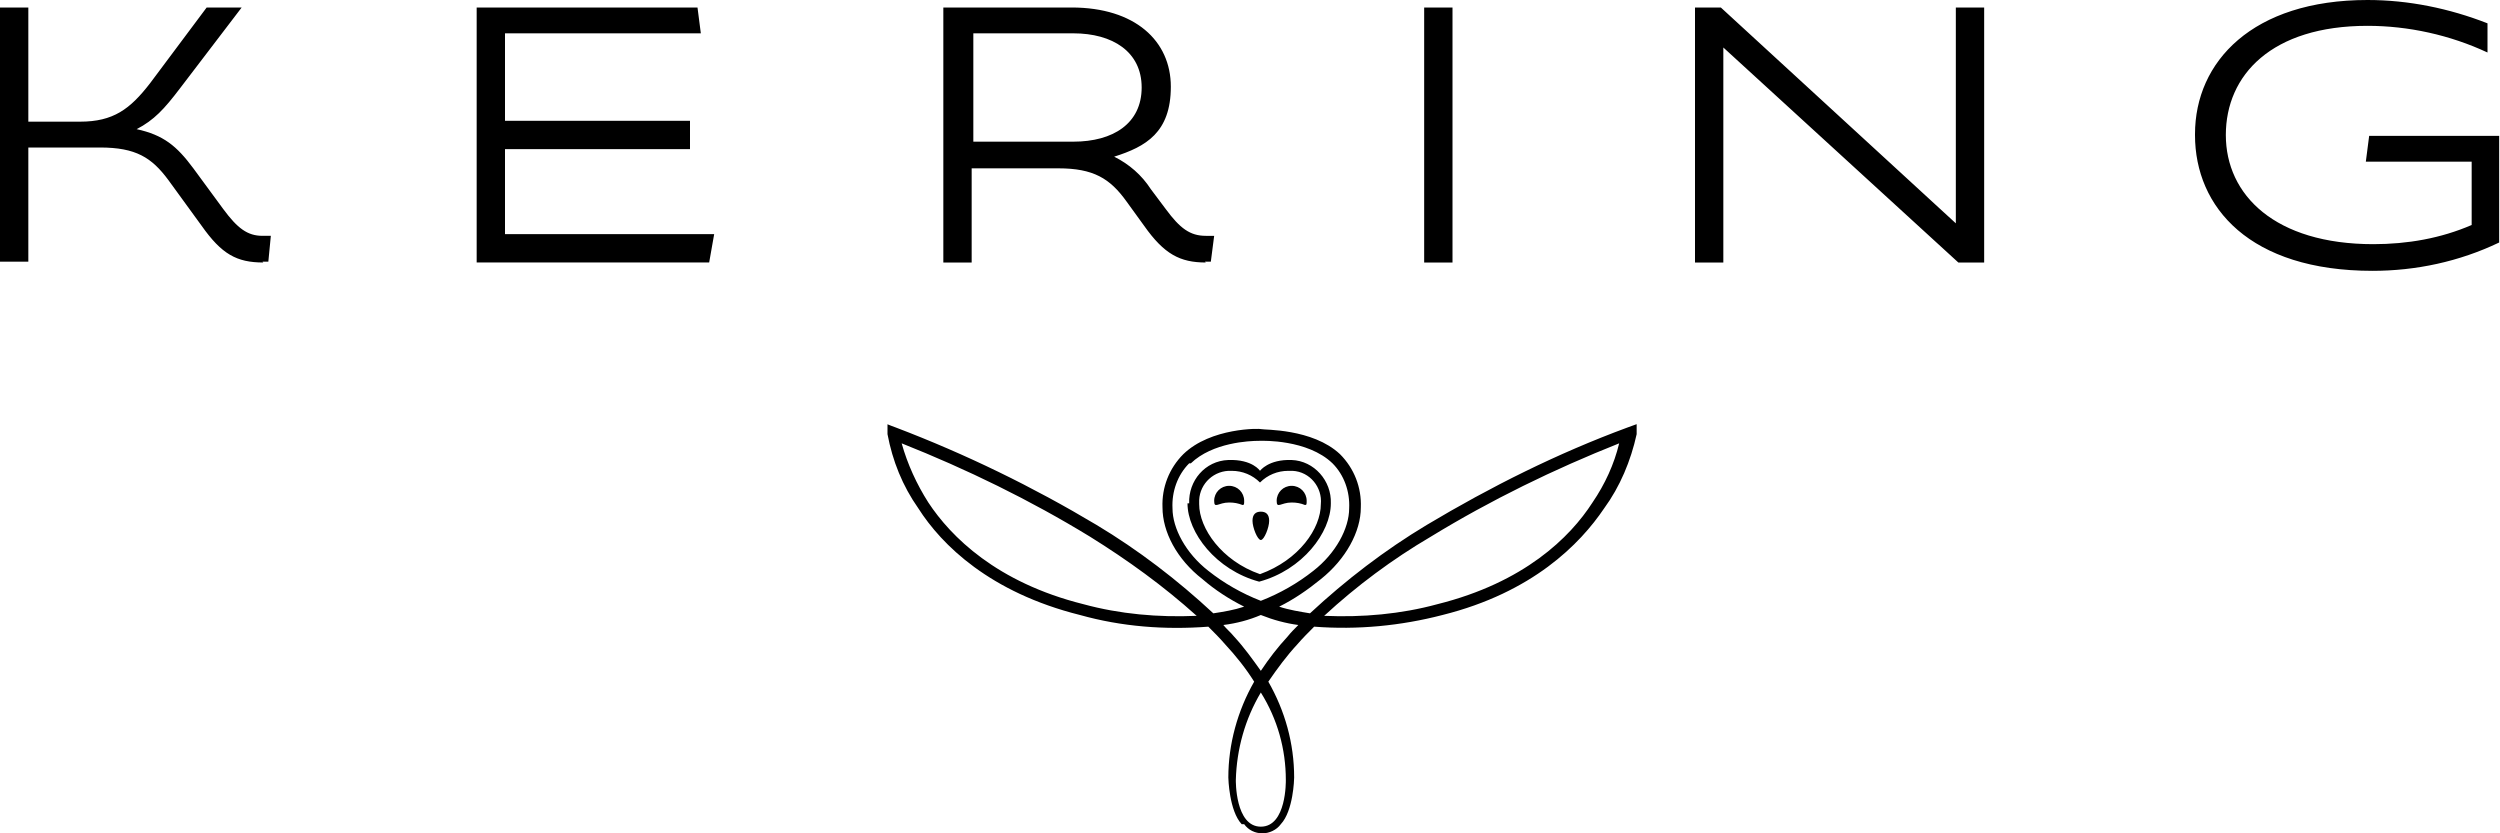 <svg xmlns="http://www.w3.org/2000/svg" viewBox="0 0 300 100"><path d="M149,98.9c-1.5-1.6-1.6-5.5-1.6-5.6,0-4,1.1-8,3.1-11.5-1-1.6-2.2-3.1-3.5-4.5-.6-.7-1.3-1.4-2-2.1-5.2.4-10.4,0-15.4-1.4-10.8-2.7-16.6-8.4-19.4-12.8-1.9-2.7-3.1-5.7-3.7-8.9v-1.2c-.1,0,1,.4,1,.4,8.4,3.2,16.4,7.1,24.1,11.7,5,3,9.7,6.6,14,10.6,1.3-.2,2.5-.4,3.7-.8-1.8-.9-3.5-2-5-3.3-3.1-2.4-4.8-5.7-4.8-8.6-.1-2.4.8-4.7,2.5-6.4,3.3-3.2,9.2-3.1,9.4-3s6.1-.1,9.4,3c1.7,1.7,2.6,4,2.5,6.4,0,2.9-1.8,6.2-4.8,8.6-1.6,1.3-3.2,2.4-5,3.3,1.2.4,2.5.6,3.7.8,4.3-4,9-7.6,14-10.6,7.7-4.6,15.7-8.6,24.1-11.7l1.1-.4v1.2c-.7,3.2-2,6.3-3.9,8.9-2.9,4.3-8.6,10.1-19.4,12.8-5,1.3-10.2,1.8-15.4,1.4-.7.7-1.4,1.4-2,2.1-1.3,1.4-2.4,2.9-3.5,4.5,2,3.5,3.1,7.4,3.1,11.5,0,.2-.1,4-1.6,5.6-.5.7-1.4,1.1-2.2,1.1-.9,0-1.7-.4-2.2-1.1ZM148.3,93.6c0,0-.1,5.6,3,5.6s3-5.5,3-5.6c0-3.7-1-7.3-3-10.5-1.9,3.2-2.9,6.8-3,10.5h0ZM146.8,75c.4.5.9.9,1.3,1.4,1.2,1.3,2.2,2.7,3.2,4.1,1-1.5,2-2.8,3.2-4.1.4-.5.8-.9,1.3-1.4-1.5-.2-3-.6-4.5-1.2-1.4.6-2.9,1-4.5,1.2ZM111.4,60.3c2.7,4.1,8.2,9.6,18.6,12.2h0c4.4,1.2,9,1.6,13.6,1.4-4-3.6-8.3-6.7-12.8-9.5-7.2-4.4-14.8-8.1-22.6-11.2.7,2.5,1.8,4.9,3.2,7.1ZM172.5,72.5c10.4-2.6,15.9-8,18.6-12.2,1.5-2.2,2.6-4.6,3.2-7.1-7.8,3.1-15.4,6.8-22.6,11.2-4.6,2.7-8.9,5.9-12.8,9.5,4.6.2,9.2-.2,13.6-1.4h0ZM142.7,55.6c-1.4,1.4-2.1,3.4-2,5.4,0,2.4,1.6,5.4,4.3,7.5,1.9,1.5,4,2.7,6.3,3.6,2.3-.9,4.4-2.1,6.3-3.6,2.7-2.1,4.3-5.1,4.3-7.5.1-2-.6-4-2-5.4-3-2.9-8.5-2.7-8.5-2.7,0,0-.1,0-.3,0-1.2,0-5.6.2-8.2,2.7h0ZM142.7,60.4c-.1-2.7,1.9-5.1,4.7-5.2,0,0,0,0,0,0,2.9-.1,3.8,1.3,3.8,1.3,0,0,1-1.4,3.8-1.3,2.7.1,4.8,2.5,4.7,5.2,0,0,0,0,0,0,0,3.5-3.4,8-8.6,9.4-5.2-1.4-8.6-5.9-8.6-9.4h0ZM143.9,60.5c0,2.9,2.7,6.8,7.3,8.4,4.7-1.7,7.3-5.5,7.3-8.4.2-2-1.3-3.9-3.4-4-.2,0-.4,0-.5,0-1.3,0-2.5.5-3.4,1.4-.9-.9-2.1-1.4-3.4-1.4-2.1-.1-3.8,1.5-3.9,3.5,0,.2,0,.4,0,.5h0ZM150.3,62.5c0-.8.4-1.1,1-1.1s1,.3,1,1.1-.6,2.3-1,2.3-1-1.5-1-2.3h0ZM155,60.3c-1.3,0-1.8.8-1.8-.2,0-1,.8-1.8,1.8-1.8h0c1,0,1.8.8,1.8,1.8,0,.4,0,.5-.2.5-.5-.2-1-.3-1.6-.3h0ZM147.5,60.3c-1.3,0-1.8.8-1.8-.2,0-1,.8-1.8,1.8-1.8,1,0,1.8.8,1.8,1.8h0c0,.4,0,.5-.2.5-.5-.2-1-.3-1.6-.3h0ZM284.8,32.3h0,0ZM263.4,16.1C263.4,7.4,270.3,0,284.1,0c4.9,0,9.8,1,14.4,2.8v3.5c-4.5-2.1-9.5-3.2-14.4-3.2-11.5,0-17,5.9-17,13.1s5.9,13.1,17.7,13.1c4.1,0,8.1-.7,11.8-2.3v-7.6h-12.7l.4-3.1h15.6v12.8c-4.8,2.3-10,3.4-15.2,3.4-14.7,0-21.3-7.6-21.3-16.3h0ZM144.7,31.5h0c-3.1,0-5-1-7.4-4.4l-2.1-2.9c-2-2.8-4-4-8.2-4h-10.4v11.3h-3.4V.9h15.4c7.6,0,11.9,4,11.9,9.5s-3,7.2-6.8,8.4h0c1.8.9,3.3,2.2,4.4,3.9l1.8,2.4c1.7,2.3,2.9,3.2,4.8,3.2h1l-.4,3.1h-.7ZM116.8,17h12c4.8,0,8.2-2.2,8.2-6.5s-3.5-6.5-8.2-6.5h-12v13ZM31.6,31.5h0c-3.2,0-5-1-7.4-4.4l-4-5.5c-2-2.7-3.9-3.9-8.2-3.9H3.4v13.7H0V.9h3.4v13.7h6.2c4,0,6-1.5,8.4-4.6L24.8.9h4.2l-7.4,9.7c-1.9,2.5-3.1,3.8-5.2,4.9h0c3.2.7,4.8,2,6.8,4.7l3.6,4.9c1.7,2.3,2.9,3.2,4.7,3.2h1l-.3,3.1h-.7ZM235,31.5l-28.2-25.8h0v25.8h-3.4V.9h3.1l28.2,25.9h0V.9h3.4v30.6h-3.1ZM170.9,31.5V.9h3.4v30.6h-3.4ZM57.2.9h26.5l.4,3.1h-23.5v10.5h22.2v3.4h-22.2v10.2h25.1l-.6,3.4h-27.9s0-30.6,0-30.6Z" fill="black"/></svg>
